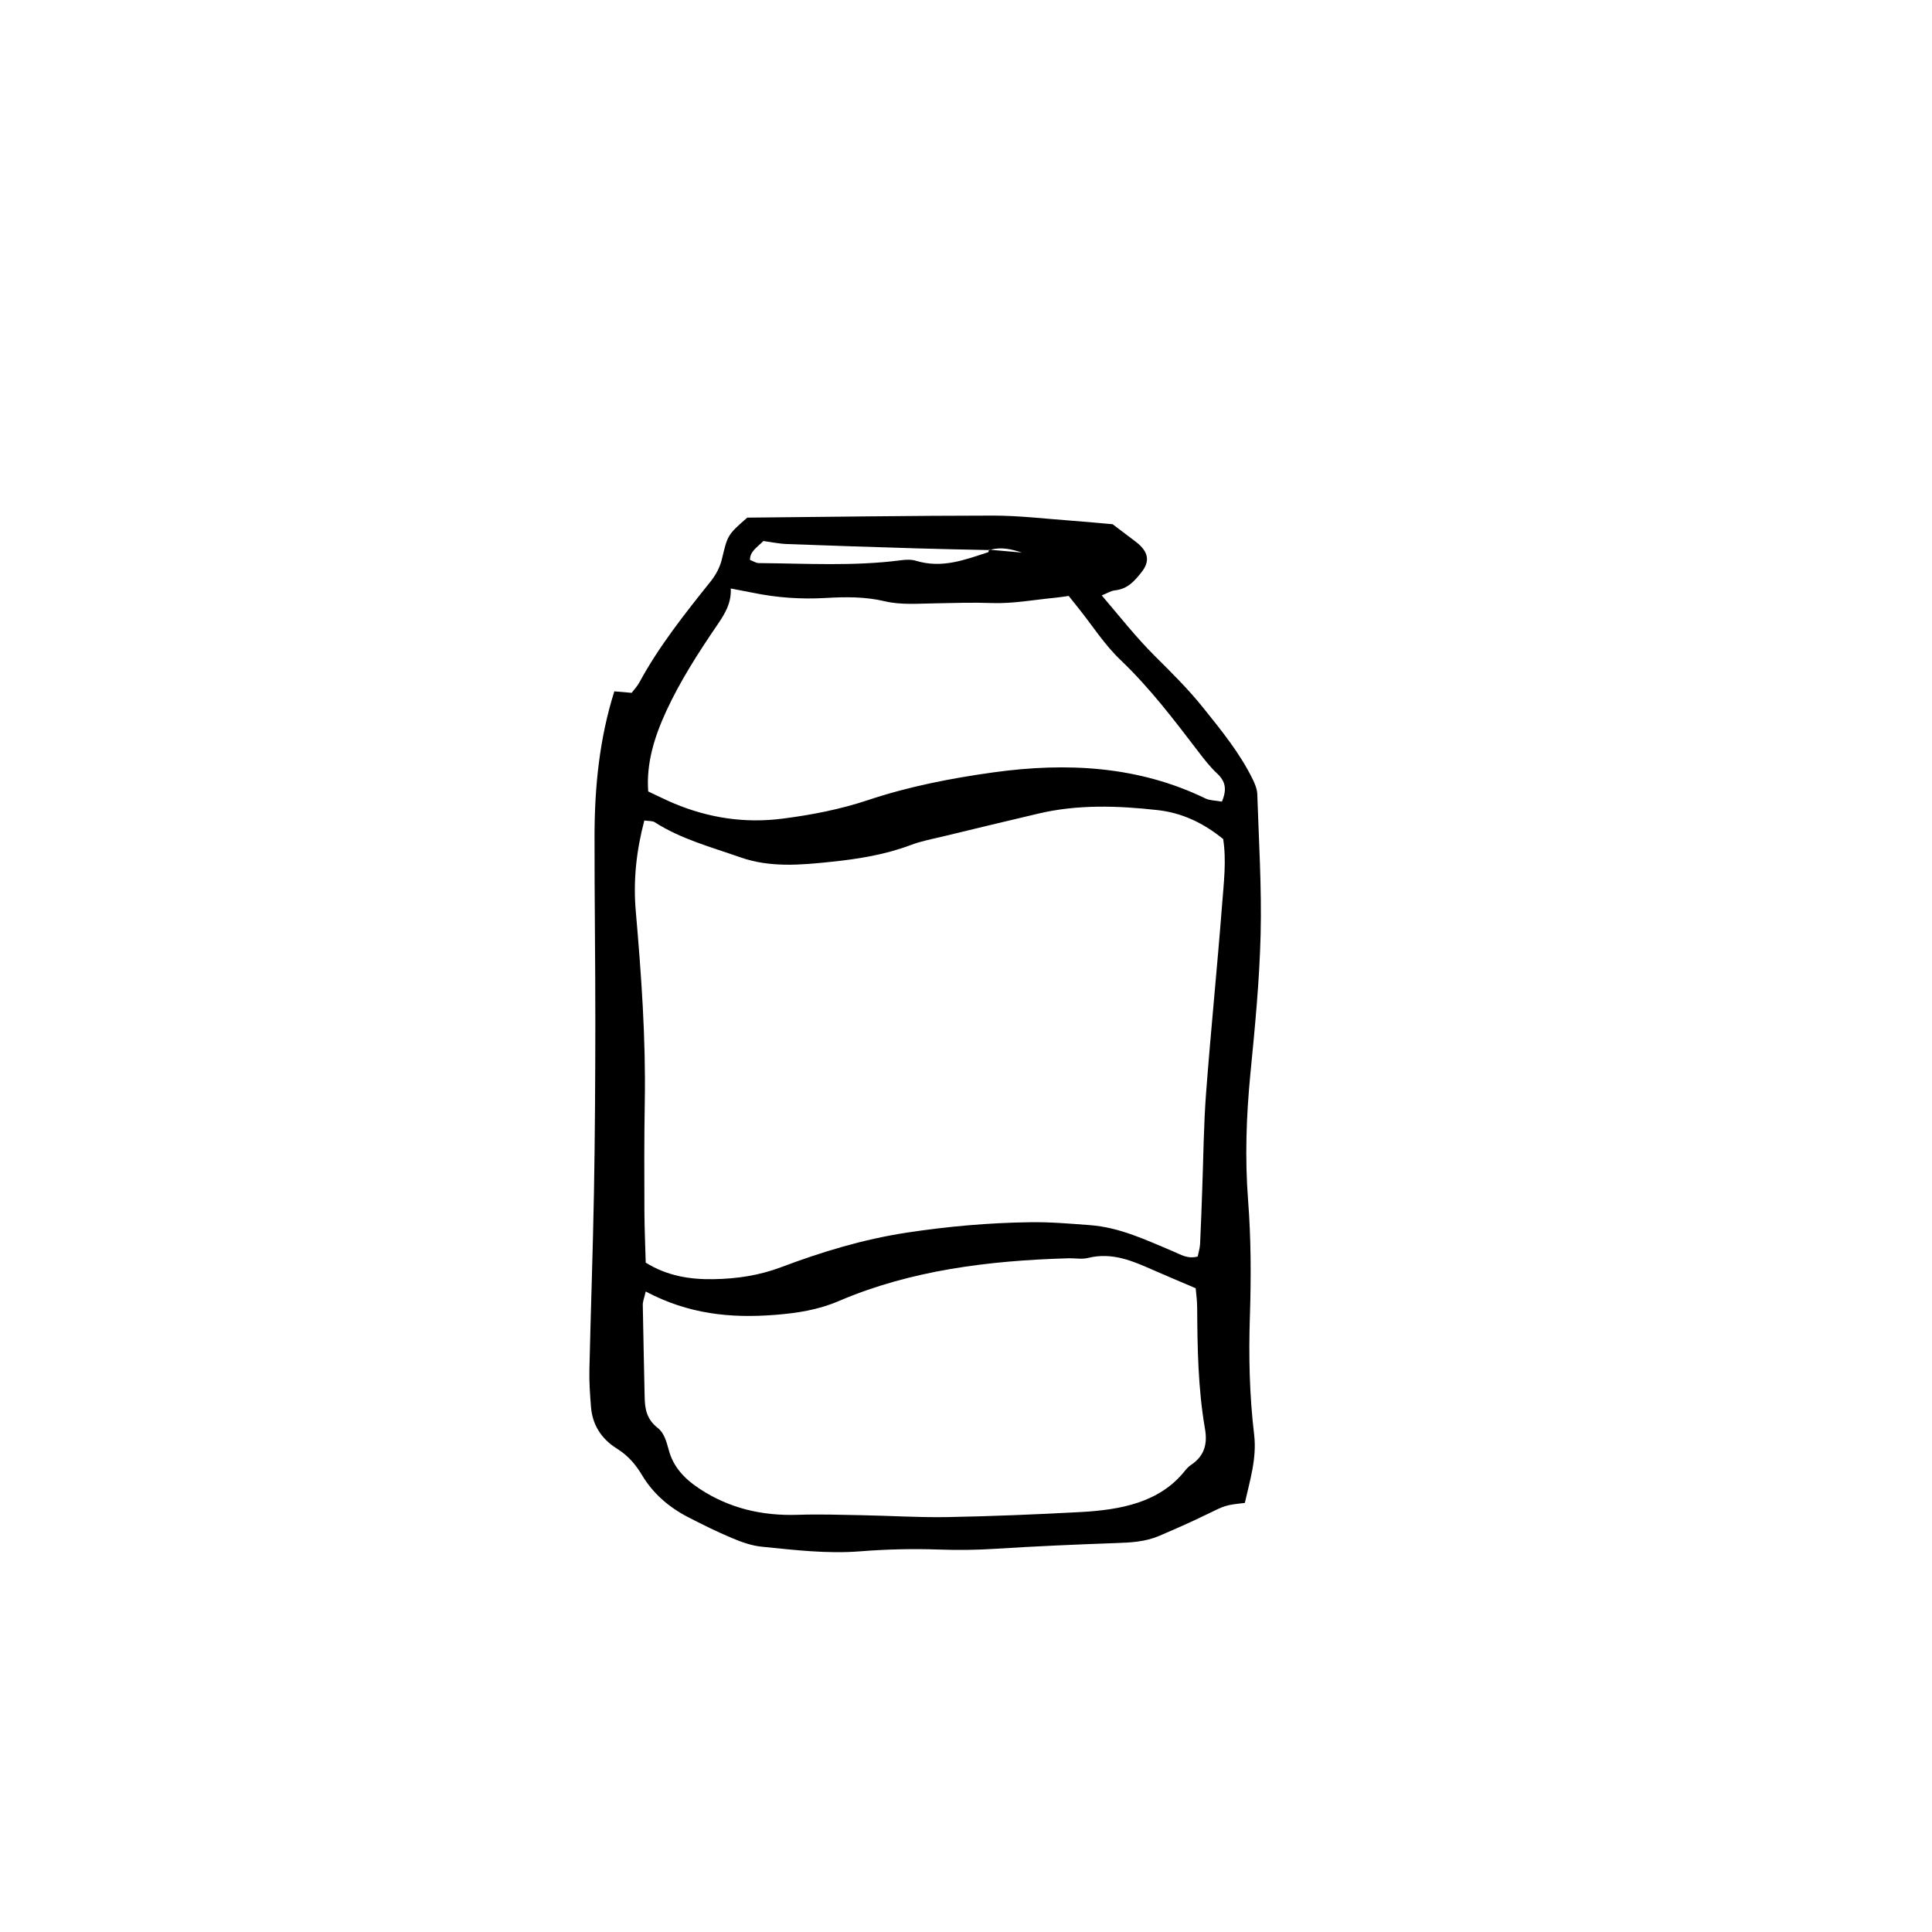 <?xml version="1.0" encoding="UTF-8"?>
<!-- Uploaded to: ICON Repo, www.svgrepo.com, Generator: ICON Repo Mixer Tools -->
<svg fill="#000000" width="800px" height="800px" version="1.1" viewBox="144 144 512 512" xmlns="http://www.w3.org/2000/svg">
 <path d="m478.08 391.55c0.301-12.348-0.48-24.727-0.887-37.094-0.047-1.352-0.621-2.746-1.246-4.004-3.367-6.863-8.324-12.965-13.219-19.051-3.793-4.727-8.207-9.105-12.59-13.457-5.09-5.062-9.387-10.559-14.16-16.156 1.457-0.578 2.414-1.215 3.445-1.328 3.5-0.367 5.266-2.562 6.992-4.691 2.484-3.059 1.945-5.613-1.402-8.184-2.062-1.566-4.125-3.125-6.156-4.66-3.441-0.301-7.039-0.648-10.652-0.918-6.992-0.504-13.98-1.359-20.973-1.367-21.574 0.012-43.137 0.344-65.203 0.539-5.316 4.648-5.184 4.664-6.731 11.043-0.488 2.031-1.551 4.082-2.91 5.789-6.906 8.629-13.773 17.27-18.922 26.797-0.559 1.039-1.422 1.941-2.07 2.805-1.789-0.156-3.144-0.281-4.59-0.398-3.953 12.535-5.219 25.293-5.246 38.18-0.02 16.68 0.223 33.348 0.211 50.027-0.016 14.773-0.09 29.547-0.359 44.316-0.281 15.707-0.855 31.418-1.211 47.133-0.082 3.324 0.156 6.66 0.422 10 0.359 4.516 2.559 8.344 6.887 11.039 3.066 1.914 5.027 4.324 6.734 7.176 2.727 4.523 6.805 8.219 11.961 10.898 3.836 1.984 7.734 3.918 11.754 5.613 2.492 1.055 5.203 2.023 7.914 2.297 8.621 0.863 17.215 1.914 25.977 1.234 6.934-0.551 13.961-0.727 20.918-0.48 5.066 0.18 10.051 0.121 15.094-0.203 10.602-0.672 21.227-1.137 31.852-1.512 3.965-0.125 7.848-0.348 11.418-1.879 4.238-1.812 8.469-3.664 12.574-5.672 4.969-2.422 4.922-2.508 10.188-3.082 1.324-5.891 3.215-11.824 2.469-18.094-1.246-10.453-1.473-20.906-1.125-31.414 0.336-10.223 0.312-20.496-0.48-30.707-0.867-11.23-0.473-22.344 0.609-33.508 1.207-12.316 2.414-24.66 2.715-37.027zm-131.77-104.18c1.914 0.258 4.055 0.719 6.211 0.805 11.441 0.434 22.902 0.797 34.355 1.145 6.379 0.203 12.762 0.312 19.141 0.449 0.004-0.031 0.004-0.074 0.012-0.105 0.156 0.016 0.312 0.031 0.465 0.039 2.848-0.812 5.582-0.168 8.305 0.73-2.769-0.246-5.531-0.484-8.305-0.73-0.105 0.035-0.215 0.035-0.328 0.07-0.047 0-0.098-0.004-0.141-0.004-0.031 0.223-0.02 0.523-0.125 0.559-6.152 2.012-12.223 4.383-19.141 2.289-1.223-0.379-2.731-0.324-4.051-0.137-12.488 1.621-25.055 0.84-37.598 0.746-0.734 0-1.473-0.504-2.348-0.836-0.07-2.227 1.875-3.332 3.547-5.019zm-25.734 45.066c3.68-7.977 8.496-15.469 13.523-22.836 1.996-2.918 3.75-5.758 3.562-9.645 2.359 0.457 4.18 0.797 6 1.16 6.309 1.289 12.637 1.727 19.141 1.355 5.215-0.297 10.422-0.383 15.734 0.883 4.195 0.996 8.898 0.605 13.352 0.535 5.008-0.102 9.977-0.258 15.012-0.074 5.523 0.191 11.09-0.867 16.641-1.395 1.094-0.102 2.176-0.289 3.68-0.488 0.922 1.152 1.82 2.293 2.719 3.414 3.633 4.539 6.746 9.488 11 13.543 7.918 7.559 14.27 15.992 20.711 24.406 1.527 1.996 3.082 4 4.949 5.738 2.152 2.031 2.602 4.121 1.219 7.402-1.742-0.312-3.223-0.289-4.328-0.82-17.75-8.605-36.664-9.637-56.254-6.926-11.355 1.578-22.465 3.758-33.191 7.34-7.289 2.434-14.898 3.926-22.691 4.922-10.039 1.285-19.492-0.203-28.566-3.961-2.273-0.945-4.445-2.055-7.008-3.254-0.539-7.438 1.621-14.43 4.797-21.301zm139.06 199.78c-0.648 0.434-1.184 1.023-1.652 1.602-6.664 8.352-16.918 10.324-27.789 10.902-11.723 0.629-23.477 1.113-35.238 1.328-7.559 0.125-15.125-0.371-22.691-0.504-5.594-0.109-11.211-0.289-16.797-0.102-9.621 0.316-18.203-1.762-25.965-6.828-4.231-2.769-7.113-5.945-8.289-10.387-0.543-2.035-1.211-4.5-2.867-5.777-3.133-2.445-3.449-5.281-3.512-8.41-0.16-8.082-0.359-16.168-0.492-24.242-0.016-0.863 0.363-1.727 0.777-3.535 11.355 6.012 22.469 7.113 34.277 6.191 5.965-0.469 11.496-1.352 16.848-3.648 19.121-8.184 39.789-10.742 60.973-11.352 1.676-0.039 3.473 0.312 5.027-0.07 6.574-1.641 12.02 0.848 17.531 3.266 3.481 1.527 7.008 3.004 11.09 4.742 0.125 1.402 0.387 3.266 0.395 5.129 0.066 10.727 0.227 21.445 2.066 32.094 0.656 3.766 0.055 7.106-3.691 9.602zm8.223-148.38c-1.285 16.629-2.977 33.23-4.238 49.855-0.648 8.555-0.699 17.133-1.023 25.699-0.176 4.762-0.324 9.527-0.562 14.289-0.066 1.148-0.43 2.281-0.637 3.316-2.766 0.707-4.535-0.559-6.555-1.395-7.055-2.934-13.969-6.316-22-6.926-5.285-0.398-10.605-0.855-15.898-0.77-10.922 0.145-21.77 1.109-32.543 2.742-11.668 1.77-22.68 5.133-33.422 9.18-5.754 2.176-11.766 3.078-17.945 3.168-6.242 0.105-12.258-0.871-17.914-4.379-0.117-4.449-0.332-9.168-0.348-13.891-0.031-9.543-0.074-19.062 0.098-28.59 0.297-16.918-0.918-33.789-2.383-50.652-0.711-8.102 0.145-16.02 2.266-24.043 1.211 0.176 2.18 0.09 2.742 0.453 6.828 4.41 14.914 6.578 22.68 9.301 7.875 2.777 16.02 2.047 24.082 1.199 7.227-0.75 14.359-1.898 21.094-4.449 2.785-1.055 5.824-1.621 8.781-2.332 8.316-2.019 16.656-4.016 24.98-5.984 10.461-2.484 21.105-2.121 31.715-0.934 6.523 0.73 12.172 3.473 17.324 7.664 0.898 5.668 0.16 11.594-0.293 17.477z" fill-rule="evenodd"/>
</svg>